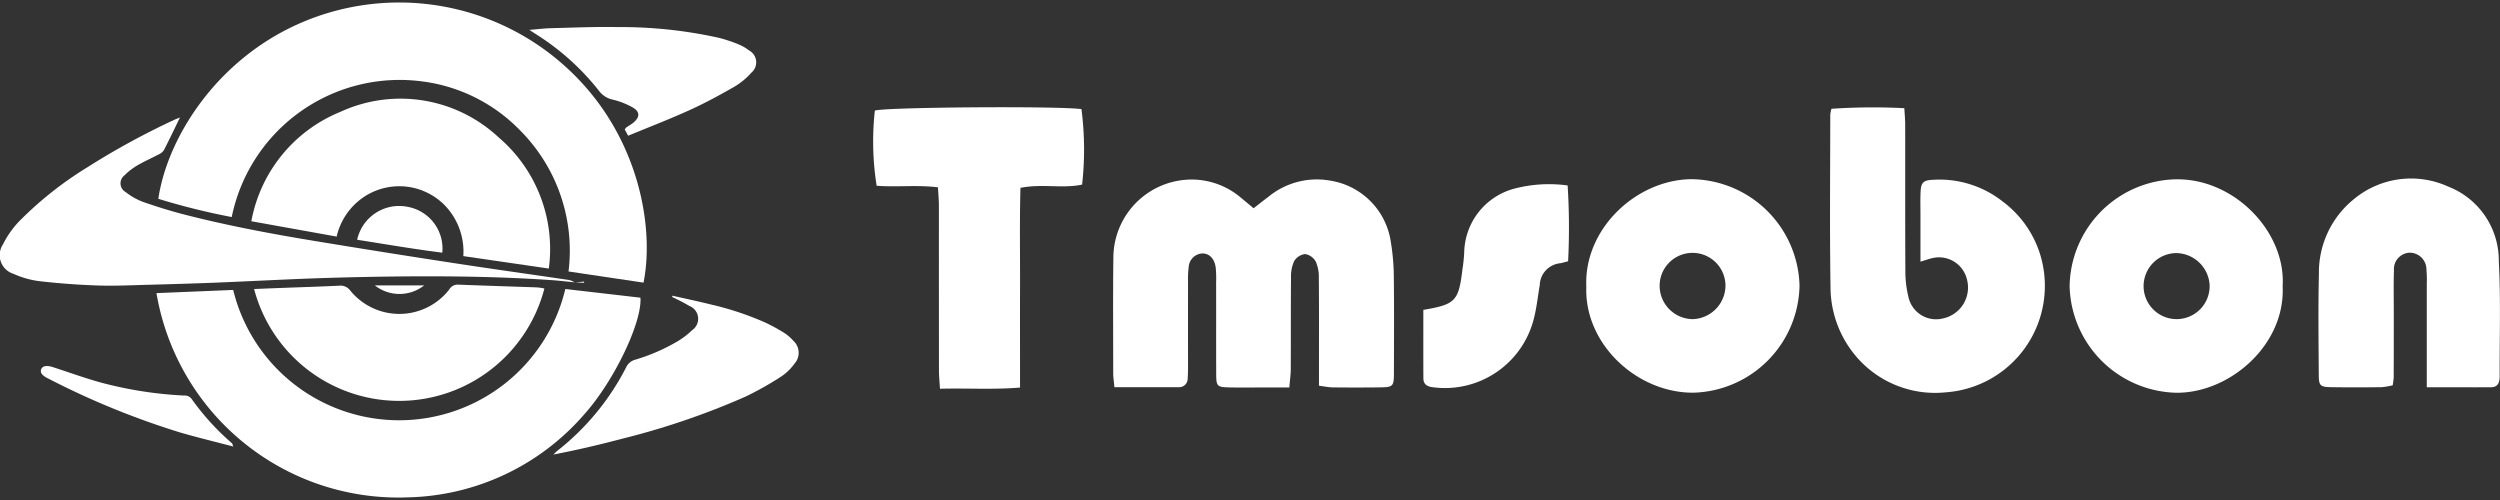 <?xml version="1.0" encoding="UTF-8"?> <svg xmlns="http://www.w3.org/2000/svg" id="图层_1" data-name="图层 1" width="210" height="42" viewBox="0 0 210 42"><rect x="0" y="0" width="210" height="42" fill="#333333" stroke="none"/><defs><style>.cls-1{fill:#fff;}</style></defs><title>WH_logo</title><path class="cls-1" d="M19.465,18.232A57.641,57.641,0,0,1,13.3,16.7c.736-5.033,4.812-11.659,11.923-14.758A20.807,20.807,0,0,1,47.812,5.885c5.9,5.542,7.166,13.258,6.244,17.856l-6.3-.938a14.3,14.3,0,0,0-4.04-11.823,13.913,13.913,0,0,0-8.263-4.143A14.4,14.4,0,0,0,19.465,18.232Z"></path><path class="cls-1" d="M47.491,24.277l6.305.728c.153,2.08-2.256,7.077-4.747,9.832a20.193,20.193,0,0,1-14.781,6.941A20.606,20.606,0,0,1,13.143,24.622l6.444-.266a14.35,14.35,0,0,0,27.9-.079Z"></path><path class="cls-1" d="M48.283,23.717c-.655-.063-1.309-.142-1.965-.187-4.8-.329-9.6-.36-14.4-.287q-2.9.045-5.8.149c-2.66.1-5.317.242-7.977.349-1.909.076-3.82.132-5.731.182-1.41.037-2.823.106-4.232.057-1.634-.056-3.27-.178-4.895-.365A7.558,7.558,0,0,1,1.131,23a1.638,1.638,0,0,1-.883-2.47,7.842,7.842,0,0,1,1.611-2.188,30.28,30.28,0,0,1,5.472-4.285,63.57,63.57,0,0,1,7.3-3.988c.135-.064.275-.115.487-.2-.478.979-.9,1.877-1.359,2.757a1.076,1.076,0,0,1-.465.362c-.582.309-1.19.572-1.757.906a5.19,5.19,0,0,0-1.074.83.841.841,0,0,0,.088,1.408,5.424,5.424,0,0,0,1.474.831c1.179.412,2.376.783,3.586,1.091,3.594.916,7.239,1.6,10.9,2.2q5.889.972,11.79,1.873c3.17.486,6.347.925,9.519,1.395a1.788,1.788,0,0,1,.455.2Z"></path><path class="cls-1" d="M28.279,19.873l-7.165-1.289a12.311,12.311,0,0,1,7.441-9.172,12.073,12.073,0,0,1,13.324,2.123A12.322,12.322,0,0,1,46.1,22.558L38.92,21.513A5.6,5.6,0,0,0,37.3,17.185a5.358,5.358,0,0,0-6.774-.613A5.469,5.469,0,0,0,28.279,19.873Z"></path><path class="cls-1" d="M21.345,24.278c.789-.031,1.509-.062,2.23-.089,1.637-.062,3.274-.112,4.909-.19a1.015,1.015,0,0,1,.932.4,5.311,5.311,0,0,0,8.317-.076.814.814,0,0,1,.714-.415c2.227.089,4.455.155,6.682.234a5.2,5.2,0,0,1,.6.092,12.6,12.6,0,0,1-24.383.045Z"></path><path class="cls-1" d="M56.482,24.837c1.082.246,2.167.475,3.243.742a25.3,25.3,0,0,1,4.524,1.5,15.1,15.1,0,0,1,1.616.877,3.647,3.647,0,0,1,.771.665,1.361,1.361,0,0,1,.108,1.918,4.373,4.373,0,0,1-1.116,1.085,26.668,26.668,0,0,1-3.023,1.7,63.483,63.483,0,0,1-10.44,3.552c-1.864.5-3.745.93-5.672,1.307a3.391,3.391,0,0,1,.288-.287A21.2,21.2,0,0,0,52.6,30.85a1.155,1.155,0,0,1,.739-.629A15.984,15.984,0,0,0,56.9,28.679a6.713,6.713,0,0,0,1.242-.948,1.155,1.155,0,0,0-.229-2.029,15.584,15.584,0,0,0-1.442-.746Z"></path><path class="cls-1" d="M52.763,11.4l-.282-.518a.685.685,0,0,1,.119-.17c.185-.131.39-.237.566-.379.614-.492.614-.96-.065-1.334a6.556,6.556,0,0,0-1.642-.634,1.935,1.935,0,0,1-1.153-.748A20.913,20.913,0,0,0,45,2.858c-.133-.084-.263-.172-.531-.348.706-.056,1.273-.129,1.841-.143,1.841-.046,3.684-.127,5.524-.092a38.128,38.128,0,0,1,8.59.91,12.6,12.6,0,0,1,1.612.54,3.8,3.8,0,0,1,.881.509,1.132,1.132,0,0,1,.2,1.869,5.985,5.985,0,0,1-1.407,1.168c-1.22.7-2.461,1.376-3.74,1.957C56.28,10,54.543,10.666,52.763,11.4Z"></path><path class="cls-1" d="M19.594,37.509c-1.554-.41-3.01-.759-4.446-1.177A67.117,67.117,0,0,1,3.992,31.766c-.479-.24-.637-.487-.53-.756s.463-.34.975-.174c1.318.428,2.623.9,3.956,1.276a33.188,33.188,0,0,0,7.061,1.114.722.722,0,0,1,.642.283,20.946,20.946,0,0,0,3.392,3.727C19.518,37.262,19.521,37.317,19.594,37.509Z"></path><path class="cls-1" d="M37.152,21.224c-2.391-.3-4.765-.712-7.151-1.084a3.612,3.612,0,0,1,4.267-2.761A3.557,3.557,0,0,1,37.152,21.224Z"></path><path class="cls-1" d="M35.628,23.975a3.347,3.347,0,0,1-4.141,0Z"></path><path class="cls-1" d="M48.273,23.723l.791-.071,0,.1q-.389-.021-.781-.038Z"></path><path class="cls-1" d="M93.61,32.524c-.049-.532-.1-.843-.1-1.154,0-3.237-.029-6.475.013-9.712a6.588,6.588,0,0,1,6.911-6.569,6.4,6.4,0,0,1,3.822,1.535c.338.274.669.556,1.046.869.449-.347.849-.67,1.262-.975a6.389,6.389,0,0,1,5.17-1.346,6.1,6.1,0,0,1,5.1,5.185,18.354,18.354,0,0,1,.246,2.857c.033,2.678.016,5.356.01,8.034,0,1.238-.042,1.279-1.277,1.293q-1.918.021-3.837,0c-.346,0-.69-.079-1.182-.139V31.036c0-2.558.011-5.116-.012-7.674a3.237,3.237,0,0,0-.255-1.386,1.26,1.26,0,0,0-.89-.634,1.246,1.246,0,0,0-.927.588,3.087,3.087,0,0,0-.264,1.381c-.025,2.558-.009,5.116-.021,7.674,0,.465-.07.93-.12,1.564h-2.347c-.88,0-1.759.013-2.638-.005-1.1-.023-1.155-.077-1.159-1.167-.01-2.558,0-5.116-.006-7.674a9.74,9.74,0,0,0-.032-1.2c-.094-.757-.514-1.2-1.1-1.215a1.211,1.211,0,0,0-1.173,1.147,7.812,7.812,0,0,0-.055,1.2q-.006,3.6,0,7.194c0,.32-.008.64-.031.958a.714.714,0,0,1-.778.735C97.23,32.529,95.479,32.524,93.61,32.524Z"></path><path class="cls-1" d="M161.319,21.98V18.12c0-.639-.018-1.28.006-1.918.032-.862.2-1.067,1.066-1.1a8.576,8.576,0,0,1,5.819,1.812,8.782,8.782,0,0,1,3.547,6.665,8.957,8.957,0,0,1-8.321,9.377,8.707,8.707,0,0,1-7.644-3.164,9,9,0,0,1-2.028-5.654c-.077-4.836-.025-9.673-.021-14.51a3.109,3.109,0,0,1,.1-.49,51.591,51.591,0,0,1,6.121-.05c.028.505.072.929.072,1.353.006,4.117-.008,8.235.015,12.352a8.9,8.9,0,0,0,.253,2.129,2.373,2.373,0,0,0,2.911,1.825,2.65,2.65,0,0,0,2-3.309,2.409,2.409,0,0,0-2.97-1.737C162.013,21.752,161.791,21.837,161.319,21.98Z"></path><path class="cls-1" d="M90.843,9.167a26.443,26.443,0,0,1,.054,6.338c-1.636.355-3.363-.09-5.178.275-.078,2.806-.025,5.588-.035,8.369-.009,2.751,0,5.5,0,8.405-2.26.189-4.427.04-6.726.1-.034-.586-.084-1.045-.085-1.5q-.007-6.949-.006-13.9c0-.469-.046-.938-.077-1.519-1.772-.219-3.484,0-5.152-.132a23.735,23.735,0,0,1-.15-6.313C74.3,9,88.918,8.892,90.843,9.167Z"></path><path class="cls-1" d="M191.741,24.036c.246,4.885-4.367,8.943-8.862,8.956a9.18,9.18,0,0,1-9.031-8.958,9.118,9.118,0,0,1,8.913-8.971C187.732,14.976,192.031,19.536,191.741,24.036Zm-8.959-2.777a2.774,2.774,0,1,0,2.827,2.7A2.85,2.85,0,0,0,182.782,21.259Z"></path><path class="cls-1" d="M133.25,24.081c-.211-4.871,4.211-8.982,8.82-9.029a9.182,9.182,0,0,1,9.09,8.932,9.165,9.165,0,0,1-8.873,9C137.565,33.045,133.071,28.937,133.25,24.081Zm6.159-.018a2.806,2.806,0,0,0,2.765,2.744,2.839,2.839,0,0,0,2.766-2.752,2.766,2.766,0,1,0-5.531.008Z"></path><path class="cls-1" d="M203.85,32.53c0-3.029,0-5.861,0-8.694a9.531,9.531,0,0,0-.03-1.2,1.409,1.409,0,0,0-1.357-1.41,1.379,1.379,0,0,0-1.37,1.5c-.042,1.157-.014,2.316-.015,3.474,0,1.837,0,3.674-.008,5.511a5.983,5.983,0,0,1-.084.654,6.113,6.113,0,0,1-.93.158c-1.4.017-2.8.024-4.193,0-.959-.013-1.08-.116-1.085-1.006-.016-2.835-.058-5.672.011-8.505a7.913,7.913,0,0,1,2.949-6.293,7.52,7.52,0,0,1,7.9-1.051A6.669,6.669,0,0,1,209.9,21.95c.171,3.186.058,6.388.072,9.582,0,.523-.075.991-.738,1C207.491,32.537,205.744,32.53,203.85,32.53Z"></path><path class="cls-1" d="M119.561,26.029c2.707-.459,2.961-.734,3.285-3.408a12.948,12.948,0,0,0,.148-1.427,5.661,5.661,0,0,1,4.212-5.349,11.511,11.511,0,0,1,4.475-.268,56.017,56.017,0,0,1,.04,6.371c-.269.069-.453.122-.641.163a1.9,1.9,0,0,0-1.739,1.825c-.169.98-.266,1.979-.524,2.935a7.7,7.7,0,0,1-8.484,5.654c-.465-.063-.765-.253-.768-.735C119.555,29.886,119.561,27.983,119.561,26.029Z"></path></svg> 